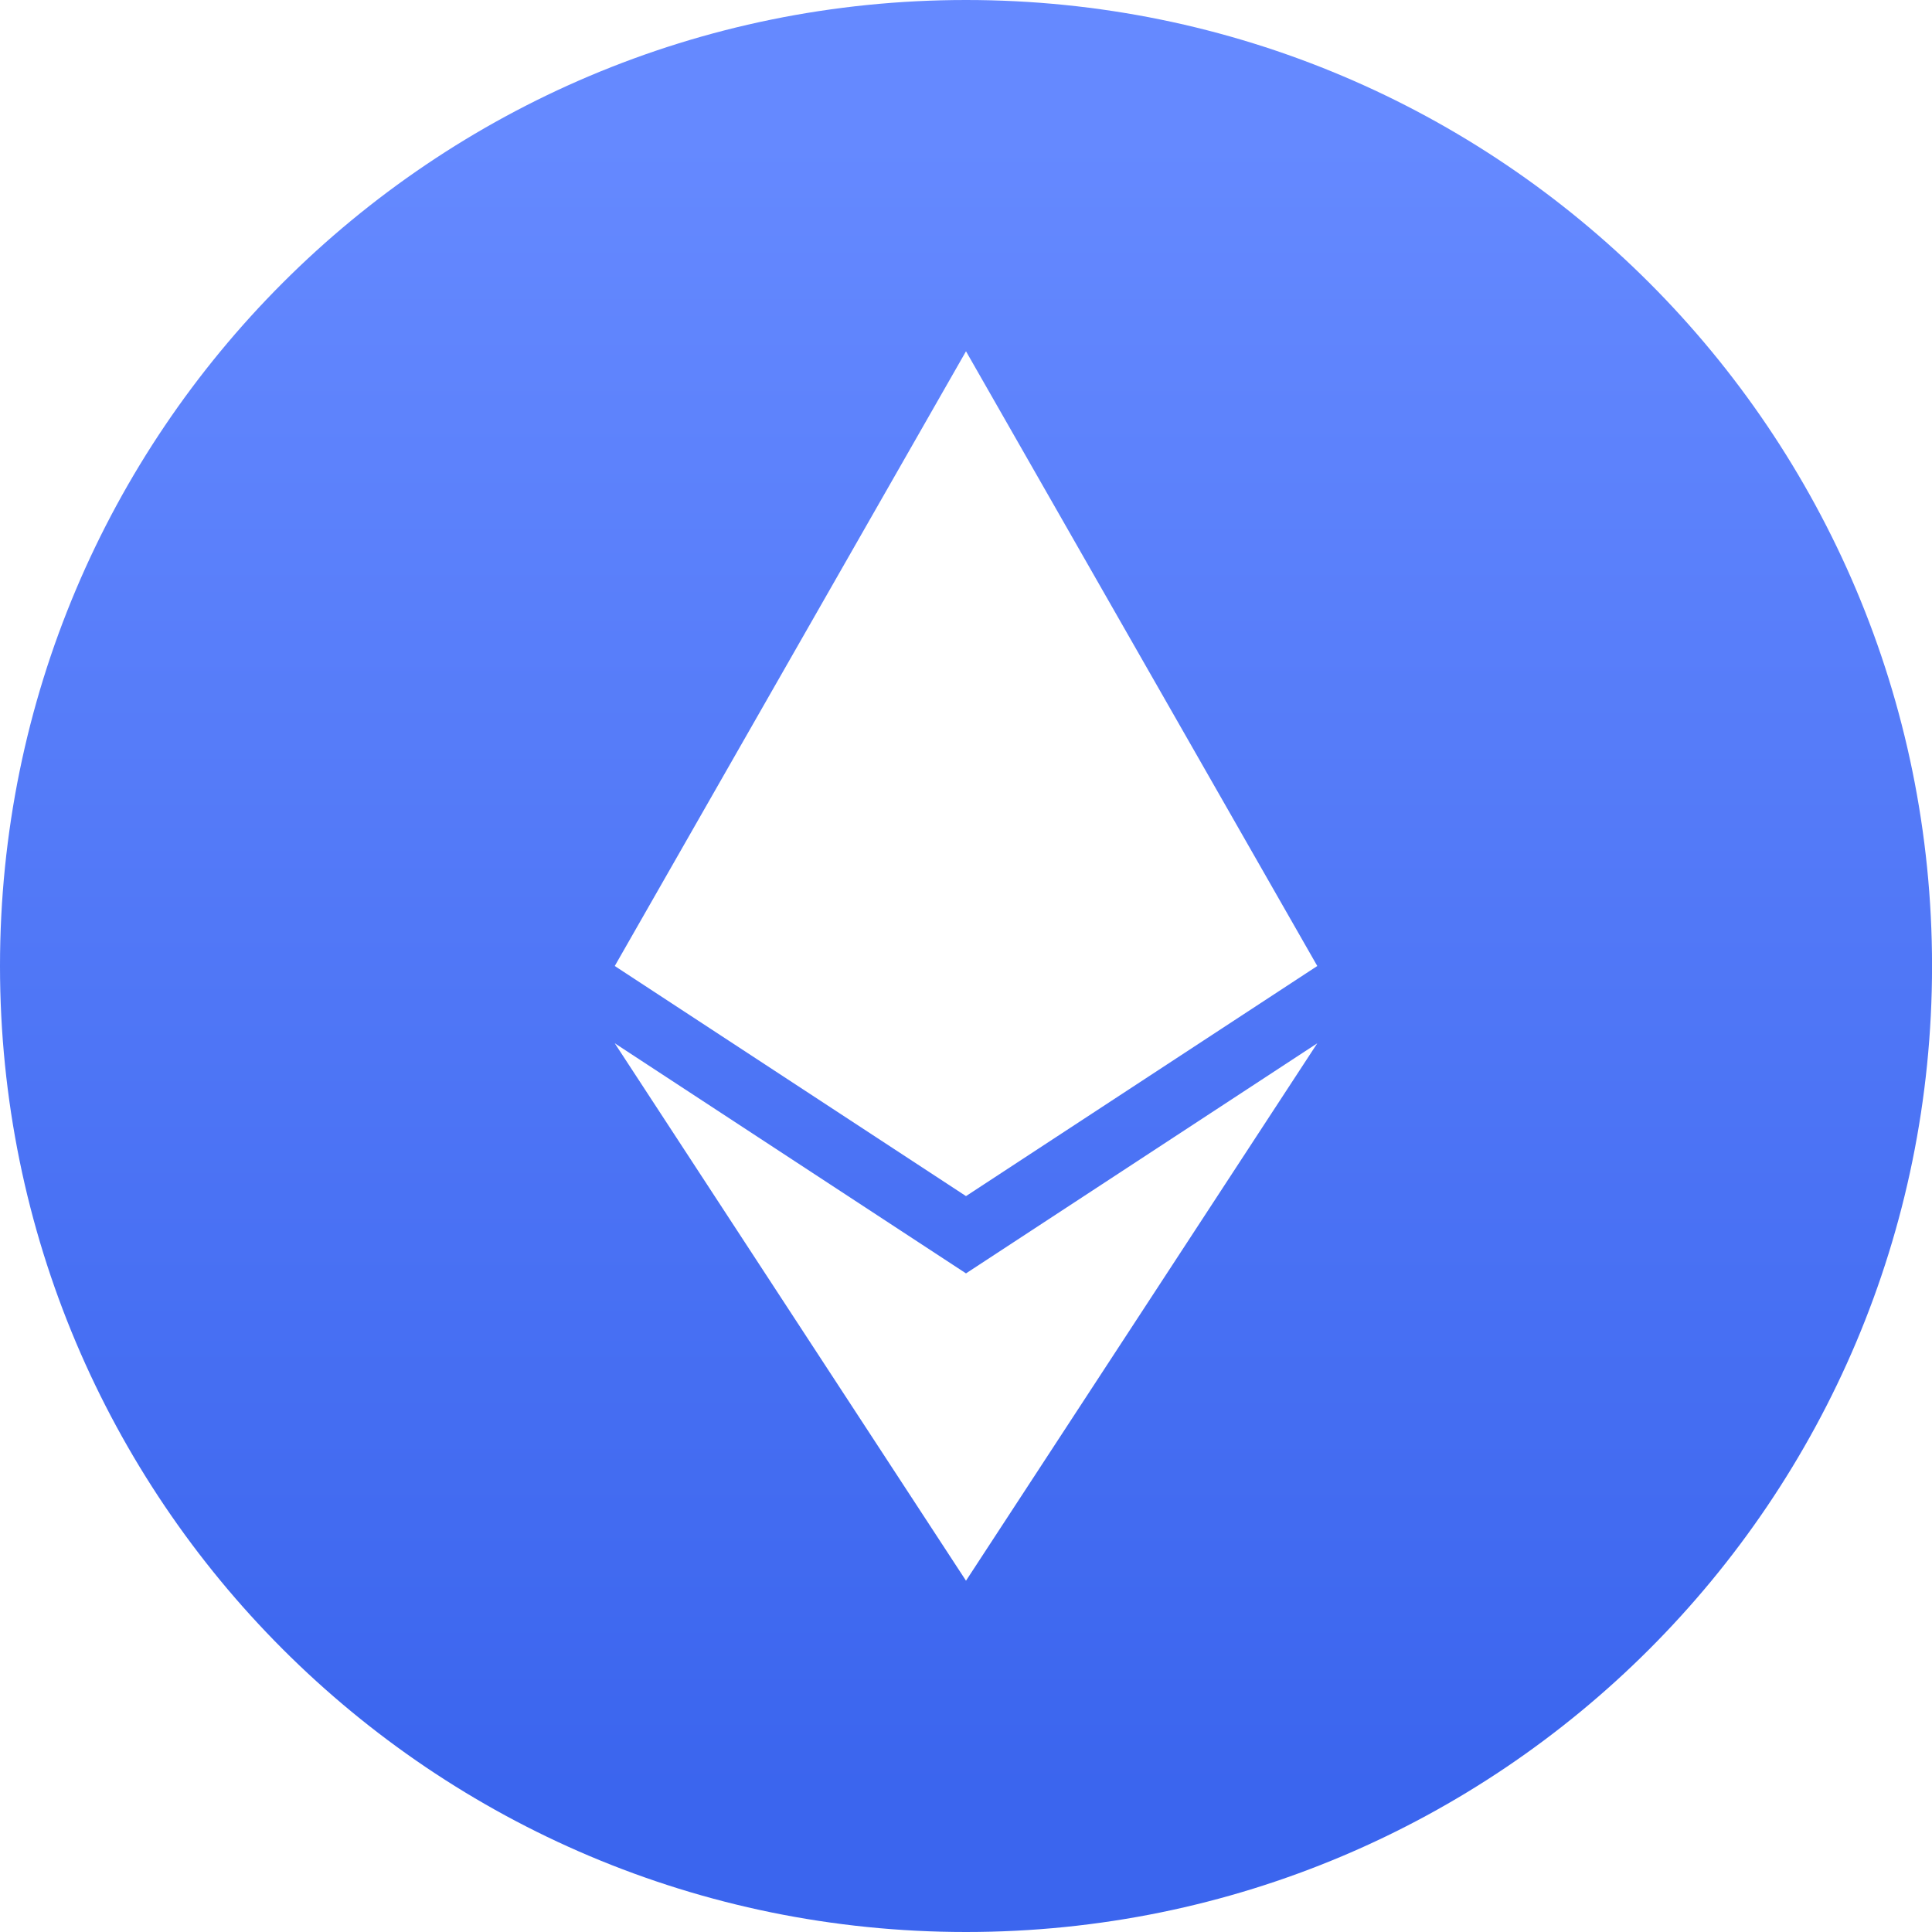 <svg xmlns="http://www.w3.org/2000/svg" width="40" height="40" viewBox="0 0 40 40" fill="none"><g clip-path="url(#clip0_171_1026)"><path d="M20 0C8.946 0 0 8.945 0 20C0 31.055 8.946 40 20 40C31.055 40 40.001 31.055 40.001 20C40.001 8.945 31.055 0 20 0ZM20 32.727L12.728 21.6L20 26.364L27.273 21.6L20 32.727ZM20 24.764L12.728 20L20 7.273L27.273 20L20 24.764Z" fill="url(#paint0_linear_171_1026)"></path></g><defs><linearGradient id="paint0_linear_171_1026" x1="12.858" y1="2.857" x2="12.858" y2="37.143" gradientUnits="userSpaceOnUse"><stop stop-color="#6589FF"></stop><stop offset="1" stop-color="#3B65EE"></stop></linearGradient><clipPath id="clip0_171_1026"><rect width="40" height="40" fill="white"></rect></clipPath></defs></svg>